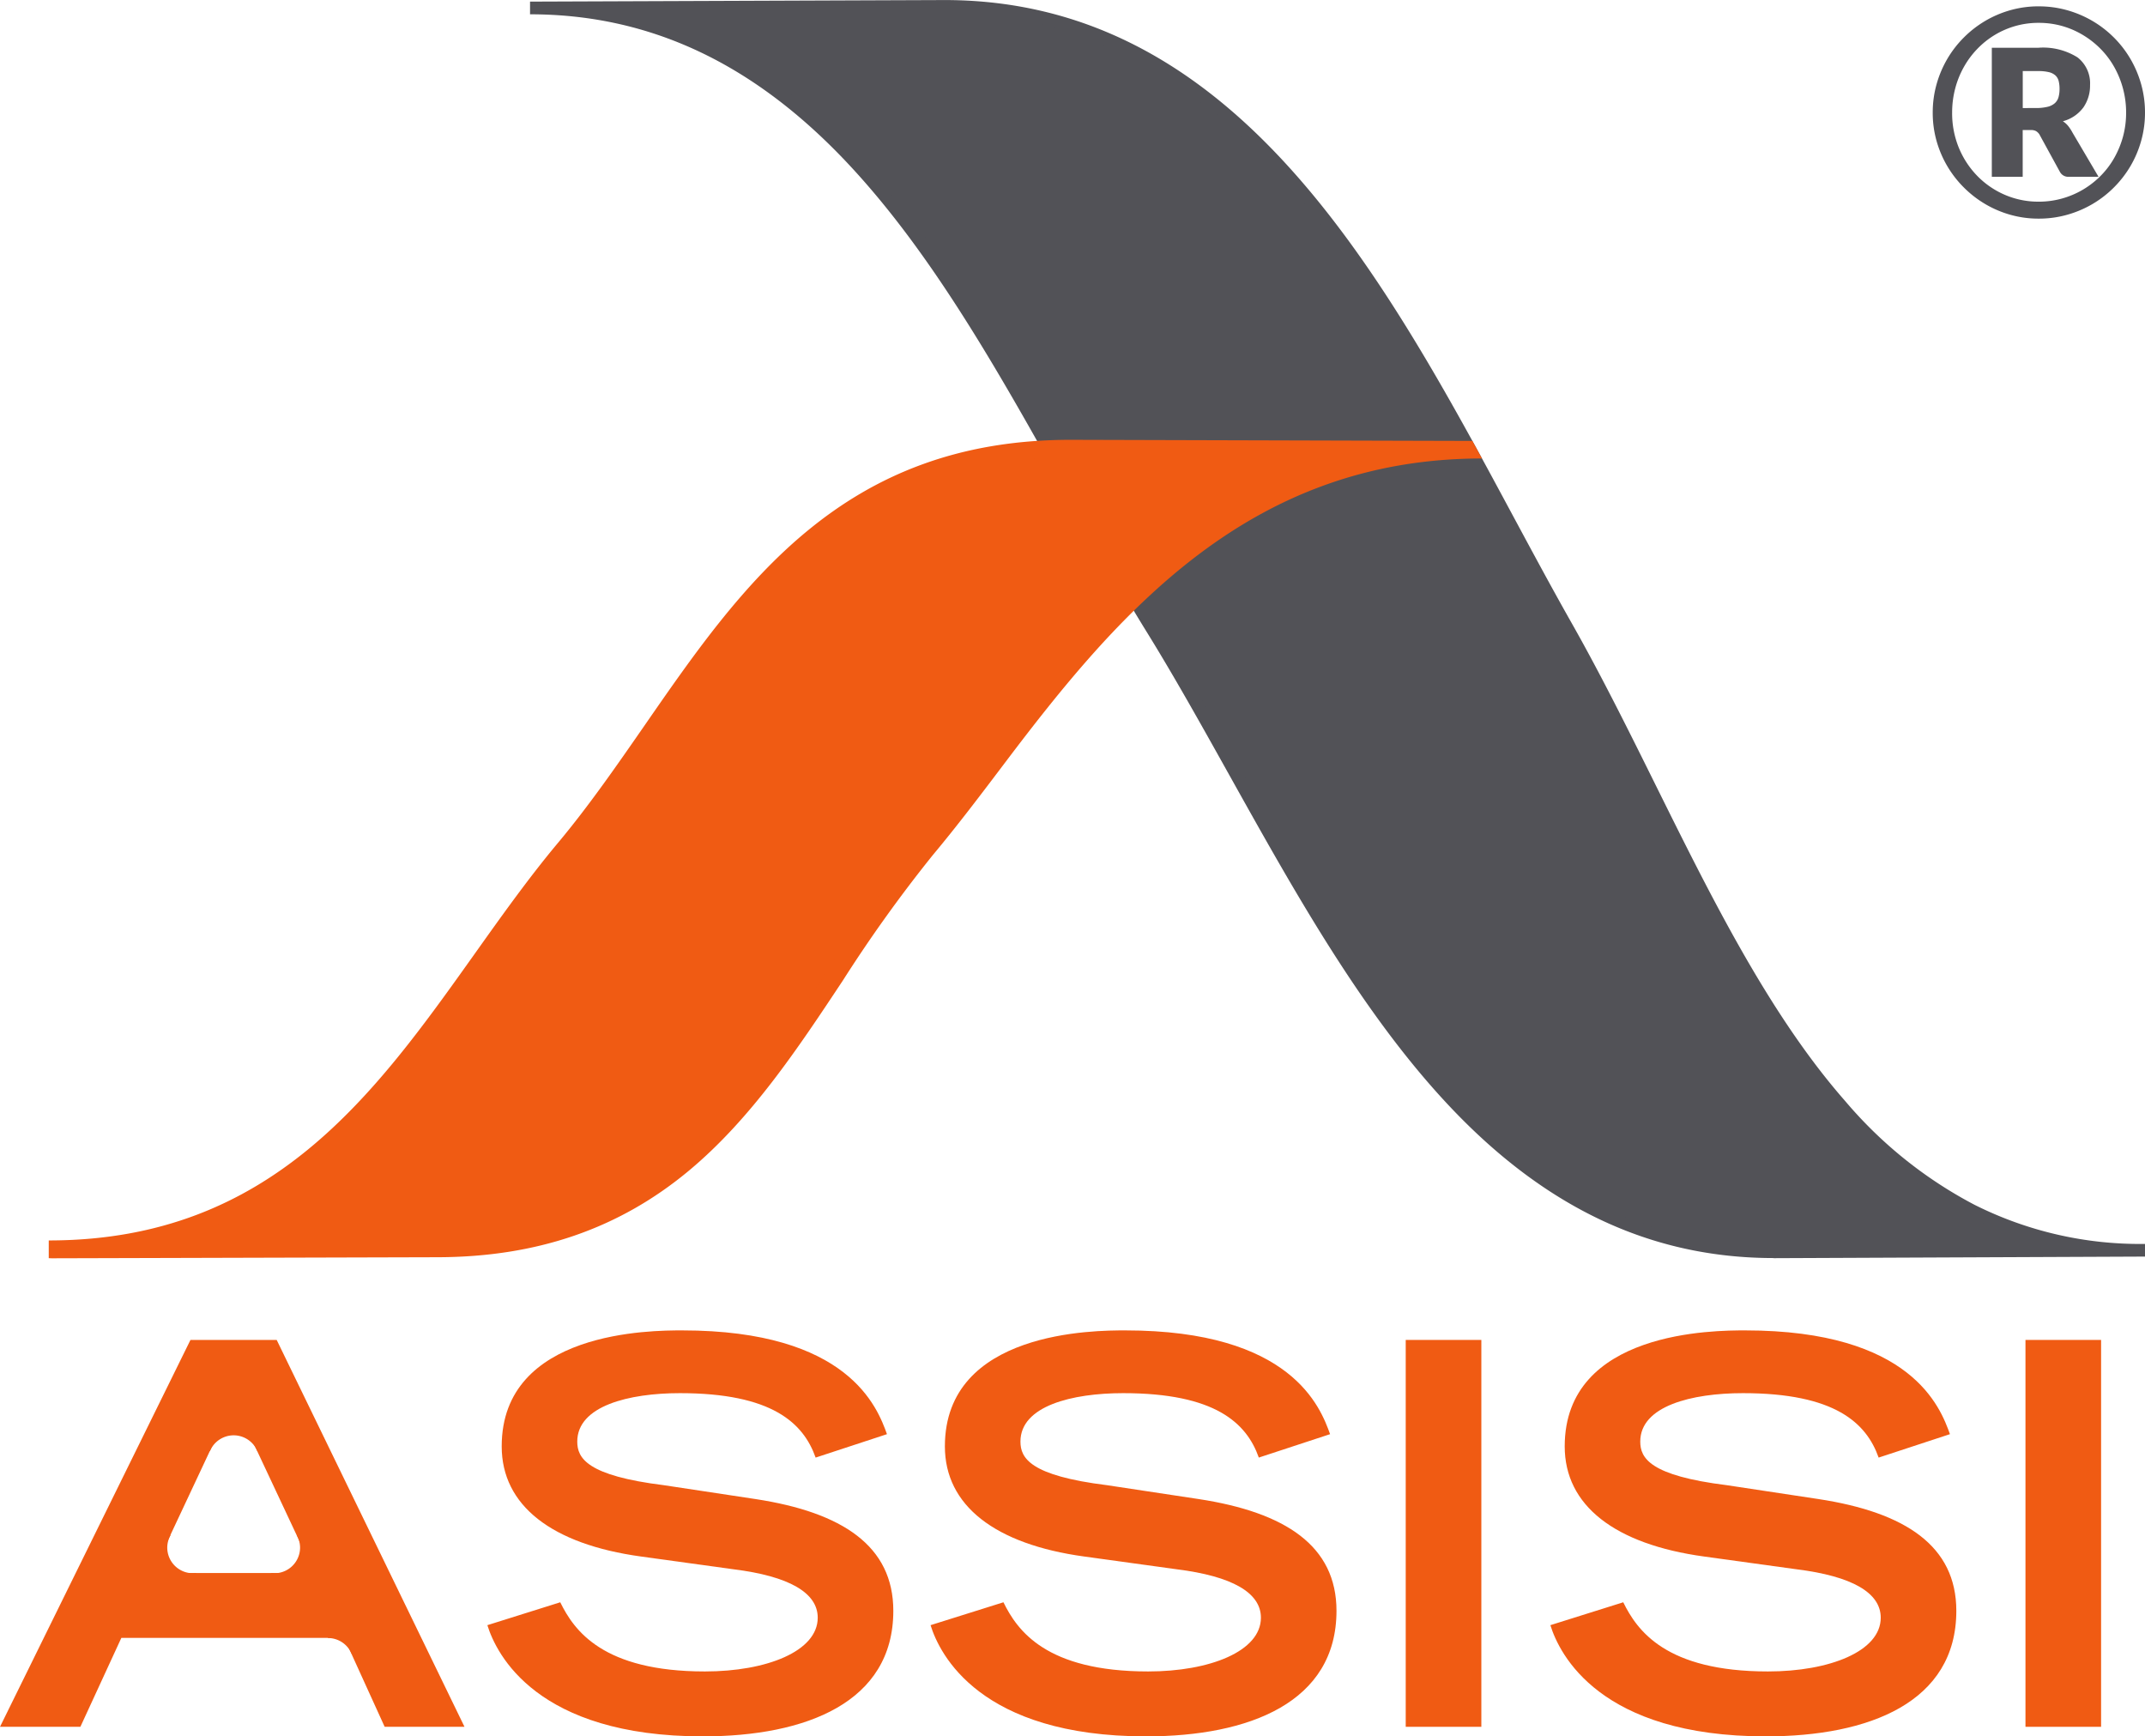 <?xml version="1.0" encoding="UTF-8"?>
<svg xmlns="http://www.w3.org/2000/svg" id="Assisi" width="161.689" height="130.865" viewBox="0 0 161.689 130.865">
  <path id="Path_1734" data-name="Path 1734" d="M67.279,205.732l-6.1-12.994-6.1,12.994Zm-9.344-17.567h6.5l14.157,29.158H72.574l-3.049-6.7h-16.8l-3.088,6.7H43.578l14.357-29.158Z" transform="translate(-43.578 -87.177)" fill="#f05b13"></path>
  <path id="Path_1735" data-name="Path 1735" d="M113.955,196.856c-.923-2.607-3.289-4.854-10.227-4.854-3.851,0-7.74.964-7.74,3.649,0,1.244.721,2.568,6.536,3.289l6.9,1.044c6.538,1,10.388,3.528,10.388,8.422,0,6.9-6.577,9.463-14.357,9.463-12.512,0-15.56-6.176-16.243-8.381l5.494-1.725c1.043,2.126,3.208,5.214,10.908,5.214,4.652,0,8.5-1.524,8.5-4.051,0-1.883-2.166-3.128-6.337-3.648l-6.978-.963c-6.737-.923-10.507-3.85-10.507-8.3,0-8.743,11.35-8.743,13.6-8.743,12.553,0,14.719,5.814,15.441,7.821l-5.374,1.765Z" transform="translate(-52.474 -87.003)" fill="#f05b13"></path>
  <path id="Path_1736" data-name="Path 1736" d="M155.452,196.856c-.921-2.607-3.288-4.854-10.226-4.854-3.851,0-7.741.964-7.741,3.649,0,1.244.722,2.568,6.537,3.289l6.9,1.044c6.536,1,10.386,3.528,10.386,8.422,0,6.9-6.576,9.463-14.356,9.463-12.513,0-15.561-6.176-16.243-8.381l5.494-1.725c1.043,2.126,3.208,5.214,10.908,5.214,4.652,0,8.5-1.524,8.5-4.051,0-1.883-2.166-3.128-6.337-3.648l-6.977-.963c-6.738-.923-10.508-3.85-10.508-8.3,0-8.743,11.35-8.743,13.595-8.743,12.554,0,14.719,5.814,15.441,7.821l-5.375,1.765Z" transform="translate(-60.564 -87.003)" fill="#f05b13"></path>
  <path id="Path_1737" data-name="Path 1737" d="M175.2,188.165h5.7v29.158h-5.7V188.165Z" transform="translate(-69.237 -87.177)" fill="#f05b13"></path>
  <path id="Path_1738" data-name="Path 1738" d="M213.489,196.856c-.923-2.607-3.289-4.854-10.227-4.854-3.851,0-7.741.964-7.741,3.649,0,1.244.722,2.568,6.537,3.289l6.9,1.044c6.537,1,10.388,3.528,10.388,8.422,0,6.9-6.578,9.463-14.359,9.463-12.512,0-15.559-6.176-16.241-8.381l5.493-1.725c1.043,2.126,3.21,5.214,10.909,5.214,4.652,0,8.5-1.524,8.5-4.051,0-1.883-2.166-3.128-6.336-3.648l-6.977-.963c-6.74-.923-10.509-3.85-10.509-8.3,0-8.743,11.349-8.743,13.6-8.743,12.552,0,14.719,5.814,15.439,7.821l-5.373,1.765Z" transform="translate(-71.879 -87.003)" fill="#f05b13"></path>
  <path id="Path_1739" data-name="Path 1739" d="M233.231,188.165h5.7v29.158h-5.7V188.165Z" transform="translate(-80.552 -87.177)" fill="#f05b13"></path>
  <path id="Path_1740" data-name="Path 1740" d="M214.942,157.059c-24.849,0-32.229-26.906-43.615-46.991-11.185-19.736-21.945-46.752-46.871-46.752l-31.247.118c24.926,0,34.934,27.462,46.872,46.754s22.022,46.991,46.872,46.991l27.991-.118Z" transform="translate(-53.254 -62.838)" fill="#525257"></path>
  <path id="Path_1741" data-name="Path 1741" d="M100.86,63.765c6.2,1.56,11.831,5.1,17.07,10.7,6.42,6.865,11.457,15.87,16.326,24.578,2.12,3.793,4.124,7.376,6.229,10.775,2.13,3.442,4.156,7.072,6.3,10.914,4.849,8.682,9.862,17.663,16.2,24.472,7.129,7.657,14.967,11.379,23.962,11.379l20.384-.086c-15.1-3.863-22.723-19.231-30.124-34.16-2.016-4.07-4.1-8.278-6.3-12.151-1.474-2.6-2.909-5.267-4.429-8.093-4.961-9.223-10.09-18.761-16.728-26.1-7.5-8.288-15.773-12.318-25.3-12.318l-23.6.089Zm86.092,93.774c-9.277,0-17.343-3.822-24.663-11.684-6.417-6.894-11.461-15.925-16.337-24.657-2.141-3.832-4.16-7.453-6.279-10.878s-4.123-7.008-6.25-10.811c-4.842-8.658-9.848-17.612-16.19-24.391C110.106,67.5,102.246,63.8,93.207,63.8l0-.956,31.249-.118c21.937,0,33.058,20.676,42.87,38.919,1.518,2.821,2.951,5.484,4.42,8.075,2.208,3.9,4.3,8.117,6.323,12.2,4.217,8.506,8.578,17.3,14.285,23.8a32.581,32.581,0,0,0,9.728,7.8,27.77,27.77,0,0,0,12.863,2.954v.954l-27.99.12Z" transform="translate(-53.253 -62.722)" fill="#525257"></path>
  <path id="Path_1742" data-name="Path 1742" d="M48.141,165.066c21.641,0,28.518-17.8,38.913-30.226s16.406-30.121,38.114-30.121l29.92.077c-21.707,0-30.425,17.692-40.82,30.12S99,164.987,77.358,164.987l-29.217.08Z" transform="translate(-44.468 -70.909)" fill="#f05b13"></path>
  <path id="Path_1743" data-name="Path 1743" d="M125.165,105.226a28.688,28.688,0,0,0-18.941,6.51c-4.8,3.933-8.506,9.29-12.093,14.469-2.078,3-4.226,6.1-6.565,8.9-2.178,2.6-4.249,5.515-6.253,8.329-6.13,8.613-12.426,17.459-23.42,20.775l19.463-.054c16.095,0,22.617-9.834,29.521-20.246a107.166,107.166,0,0,1,6.878-9.584c1.827-2.183,3.569-4.488,5.412-6.927,4.255-5.628,8.655-11.447,14.278-15.895a34.235,34.235,0,0,1,11.923-6.227l-20.2-.051ZM48.142,165.573h0l0-1.337h.211c16.586-.091,24.358-11.011,31.876-21.574,2.018-2.836,4.1-5.767,6.316-8.411,2.3-2.751,4.43-5.829,6.49-8.8,7.337-10.6,14.922-21.556,32.136-21.556l30.283.084.725,1.323c-17.54,0-27.43,11.649-35.942,22.909-1.855,2.454-3.607,4.771-5.453,6.979a106.1,106.1,0,0,0-6.789,9.465c-3.388,5.11-6.892,10.392-11.571,14.3-5.279,4.405-11.515,6.547-19.063,6.547l-29,.08Z" transform="translate(-44.467 -70.747)" fill="#f05b13"></path>
  <path id="Path_1744" data-name="Path 1744" d="M61.645,192.548V197.4h1.28a1.937,1.937,0,0,1,3.575,0h.688v-4.849Z" transform="translate(-47.1 -88.032)" fill="#f05b13"></path>
  <path id="Path_1745" data-name="Path 1745" d="M60.693,209.281a1.936,1.936,0,0,1-1.937-1.937,1.916,1.916,0,0,1,.244-.923l-.1-.146h-.238l-1.9,3.182,4.38.147-.233-.345a1.747,1.747,0,0,1-.217.023Z" transform="translate(-46.148 -90.708)" fill="#f05b13"></path>
  <path id="Path_1746" data-name="Path 1746" d="M69.158,209.281a1.936,1.936,0,0,0,1.938-1.937,1.908,1.908,0,0,0-.244-.923l.1-.146h.239l1.9,3.182-4.379.147.233-.345a1.75,1.75,0,0,0,.216.023Z" transform="translate(-48.477 -90.708)" fill="#f05b13"></path>
  <path id="Path_1747" data-name="Path 1747" d="M59.719,211.859v-.129l-1.5-.166-.382,1.42.1.056a1.937,1.937,0,0,1,1.784-1.181Z" transform="translate(-46.357 -91.739)" fill="#f05b13"></path>
  <path id="Path_1748" data-name="Path 1748" d="M74.282,216v-.129l1.5-.166.382,1.419-.1.055A1.939,1.939,0,0,0,74.282,216Z" transform="translate(-49.563 -92.546)" fill="#f05b13"></path>
  <path id="Path_2103" data-name="Path 2103" d="M8.686-8.418A3.725,3.725,0,0,0,9.6-8.51a1.283,1.283,0,0,0,.553-.276.955.955,0,0,0,.276-.455,2.3,2.3,0,0,0,.076-.618,2.4,2.4,0,0,0-.065-.591.857.857,0,0,0-.244-.423,1.114,1.114,0,0,0-.493-.249,3.338,3.338,0,0,0-.813-.081H7.732v2.786Zm.206-4.542a4.879,4.879,0,0,1,2.97.726,2.47,2.47,0,0,1,.943,2.081,2.889,2.889,0,0,1-.5,1.686,2.813,2.813,0,0,1-1.55,1.046,1.636,1.636,0,0,1,.407.363,3.324,3.324,0,0,1,.32.493l1.962,3.328H11.222a.711.711,0,0,1-.683-.358L8.979-6.445a.824.824,0,0,0-.244-.233.806.806,0,0,0-.407-.081h-.6v3.523H5.4V-12.96Zm.043,11.6A6.478,6.478,0,0,0,10.7-1.6a6.585,6.585,0,0,0,1.577-.672,6.626,6.626,0,0,0,1.333-1.041,6.366,6.366,0,0,0,1.024-1.355,6.961,6.961,0,0,0,.656-1.6,6.823,6.823,0,0,0,.233-1.8,6.945,6.945,0,0,0-.233-1.81,7.019,7.019,0,0,0-.656-1.621,6.431,6.431,0,0,0-1.024-1.366,6.679,6.679,0,0,0-1.333-1.051A6.457,6.457,0,0,0,10.7-14.6a6.478,6.478,0,0,0-1.767-.238,6.362,6.362,0,0,0-1.756.238,6.4,6.4,0,0,0-1.561.678A6.48,6.48,0,0,0,4.3-12.868,6.635,6.635,0,0,0,3.287-11.5a6.85,6.85,0,0,0-.65,1.621,7.1,7.1,0,0,0-.228,1.81,6.854,6.854,0,0,0,.5,2.634A6.669,6.669,0,0,0,4.3-3.307a6.441,6.441,0,0,0,2.07,1.425A6.353,6.353,0,0,0,8.935-1.361Zm0-14.721a7.852,7.852,0,0,1,2.13.287,8.1,8.1,0,0,1,1.913.808A8,8,0,0,1,14.6-13.735a8,8,0,0,1,1.252,1.621,8.1,8.1,0,0,1,.808,1.913,7.852,7.852,0,0,1,.287,2.13,7.812,7.812,0,0,1-.287,2.119,7.994,7.994,0,0,1-.808,1.908A8.062,8.062,0,0,1,14.6-2.429a8,8,0,0,1-1.621,1.252,8.1,8.1,0,0,1-1.913.808,7.852,7.852,0,0,1-2.13.287A7.793,7.793,0,0,1,6.81-.369a8.018,8.018,0,0,1-1.9-.808A8.063,8.063,0,0,1,3.293-2.429,8.063,8.063,0,0,1,2.041-4.044a8.018,8.018,0,0,1-.808-1.9A7.793,7.793,0,0,1,.946-8.071a7.852,7.852,0,0,1,.287-2.13,8.1,8.1,0,0,1,.808-1.913,8,8,0,0,1,1.252-1.621,8.063,8.063,0,0,1,1.615-1.252,8.018,8.018,0,0,1,1.9-.808A7.793,7.793,0,0,1,8.935-16.082Z" transform="translate(144.742 16.56)" fill="#525257"></path>
</svg>
